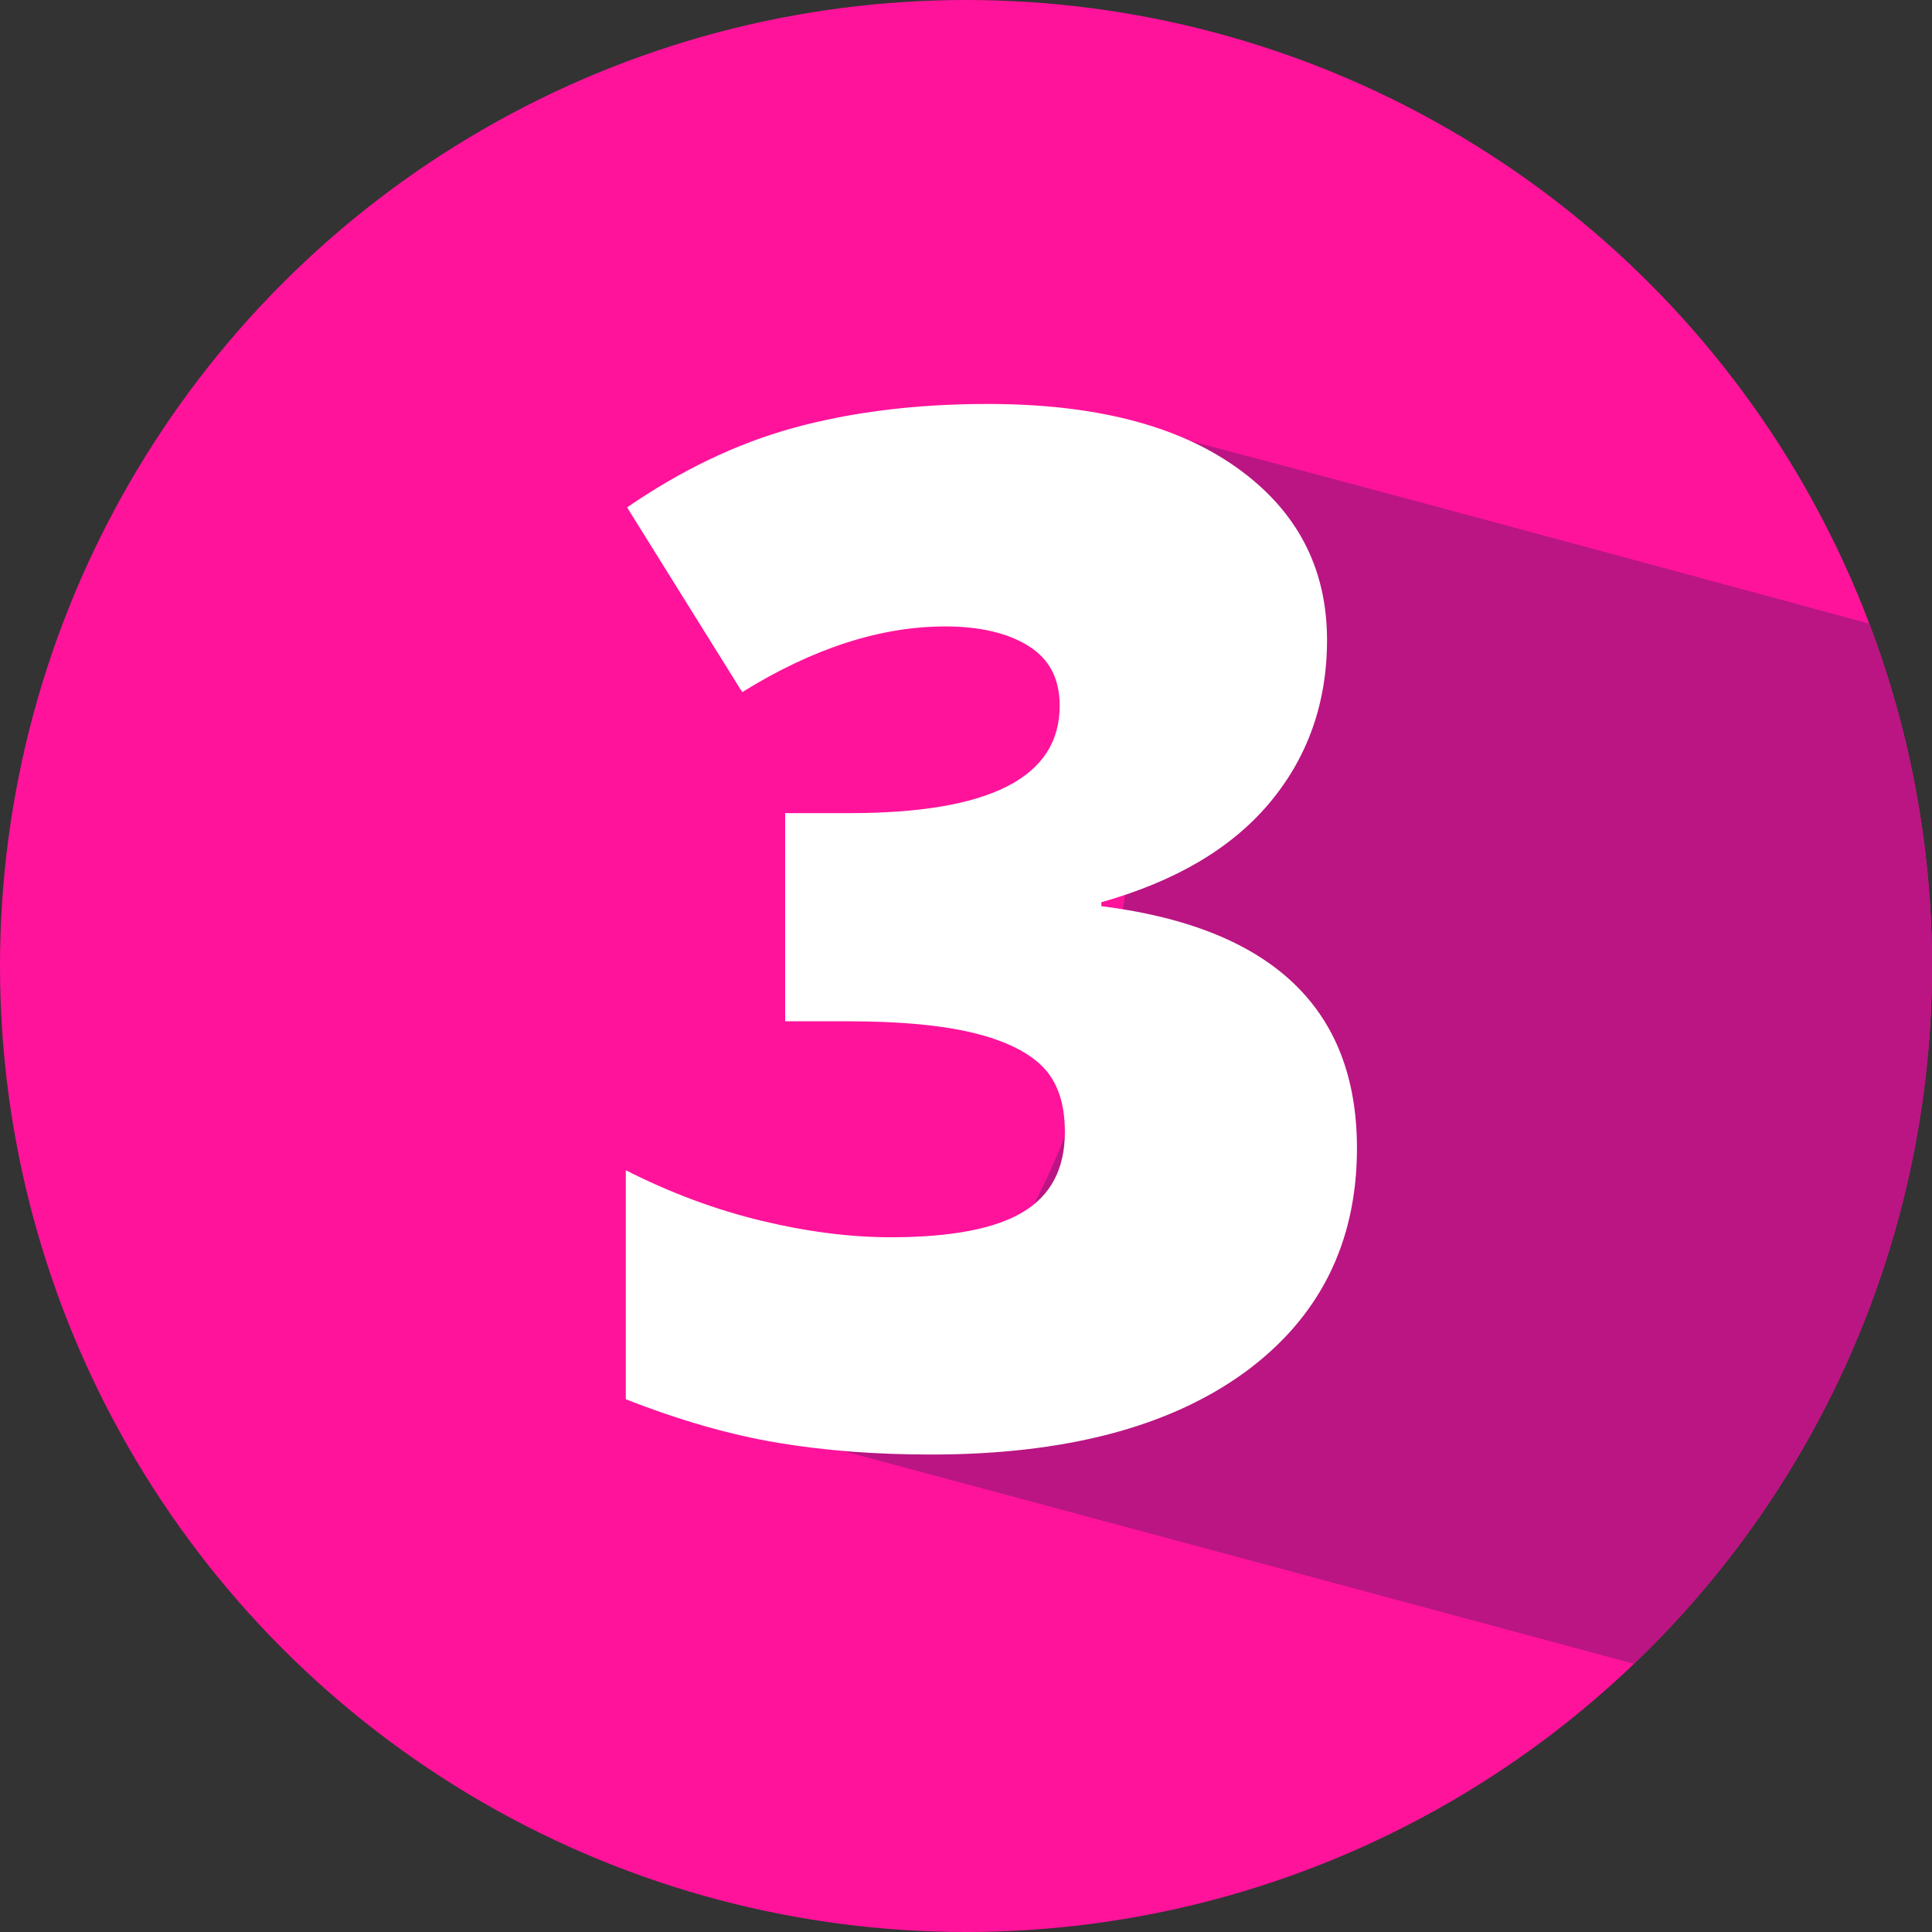 <?xml version="1.0" encoding="utf-8"?>
<!-- Generator: Adobe Illustrator 23.0.3, SVG Export Plug-In . SVG Version: 6.00 Build 0)  -->
<svg version="1.1" id="Layer_1" xmlns="http://www.w3.org/2000/svg" xmlns:xlink="http://www.w3.org/1999/xlink" x="0px" y="0px"
	 width="297px" height="297px" viewBox="0 0 297 297" style="enable-background:new 0 0 297 297;" xml:space="preserve">
<rect x="0" y="0" width="297" height="297" fill="#333333" stroke="none"/>
<style type="text/css">
	.st0{fill:#FF139B;}
	.st1{clip-path:url(#SVGID_2_);fill:#BA1583;}
	.st2{fill:#FFFFFF;}
</style>
<circle class="st0" cx="148.5" cy="148.5" r="148.5"/>
<g>
	<g>
		<defs>
			<circle id="SVGID_1_" cx="148.5" cy="148.5" r="148.5"/>
		</defs>
		<clipPath id="SVGID_2_">
			<use xlink:href="#SVGID_1_"  style="overflow:visible;"/>
		</clipPath>
		<path class="st1" d="M480.2,317.5c0,0-339.2-91.5-364.7-98.2C169,208,178,141,176,66c36,9,347.2,94.2,347.2,94.2L480.2,317.5z"/>
	</g>
</g>
<g>
	<path class="st2" d="M204,98.4c0,9.7-3,18.1-8.9,25.1c-5.9,7-14.5,12-25.8,15.2v0.6c26.2,3.3,39.3,15.7,39.3,37.2
		c0,14.6-5.8,26.1-17.3,34.5c-11.6,8.4-27.6,12.6-48.2,12.6c-8.5,0-16.3-0.6-23.5-1.8s-15-3.4-23.4-6.7v-35.2
		c6.9,3.5,13.9,6.1,21,7.8c7.1,1.7,13.7,2.5,19.7,2.5c9.3,0,16.1-1.3,20.4-3.9c4.3-2.6,6.4-6.7,6.4-12.3c0-4.3-1.1-7.6-3.3-9.9
		c-2.2-2.3-5.8-4.1-10.7-5.3s-11.4-1.8-19.3-1.8h-9.7V125h9.9c21.6,0,32.3-5.5,32.3-16.5c0-4.2-1.6-7.2-4.8-9.2c-3.2-2-7.5-3-12.8-3
		c-10,0-20.4,3.4-31.2,10.1L96.4,78c8.3-5.7,16.8-9.8,25.5-12.2c8.7-2.4,18.7-3.7,29.9-3.7c16.3,0,29,3.2,38.2,9.7
		S204,87.1,204,98.4z"/>
</g>
</svg>

